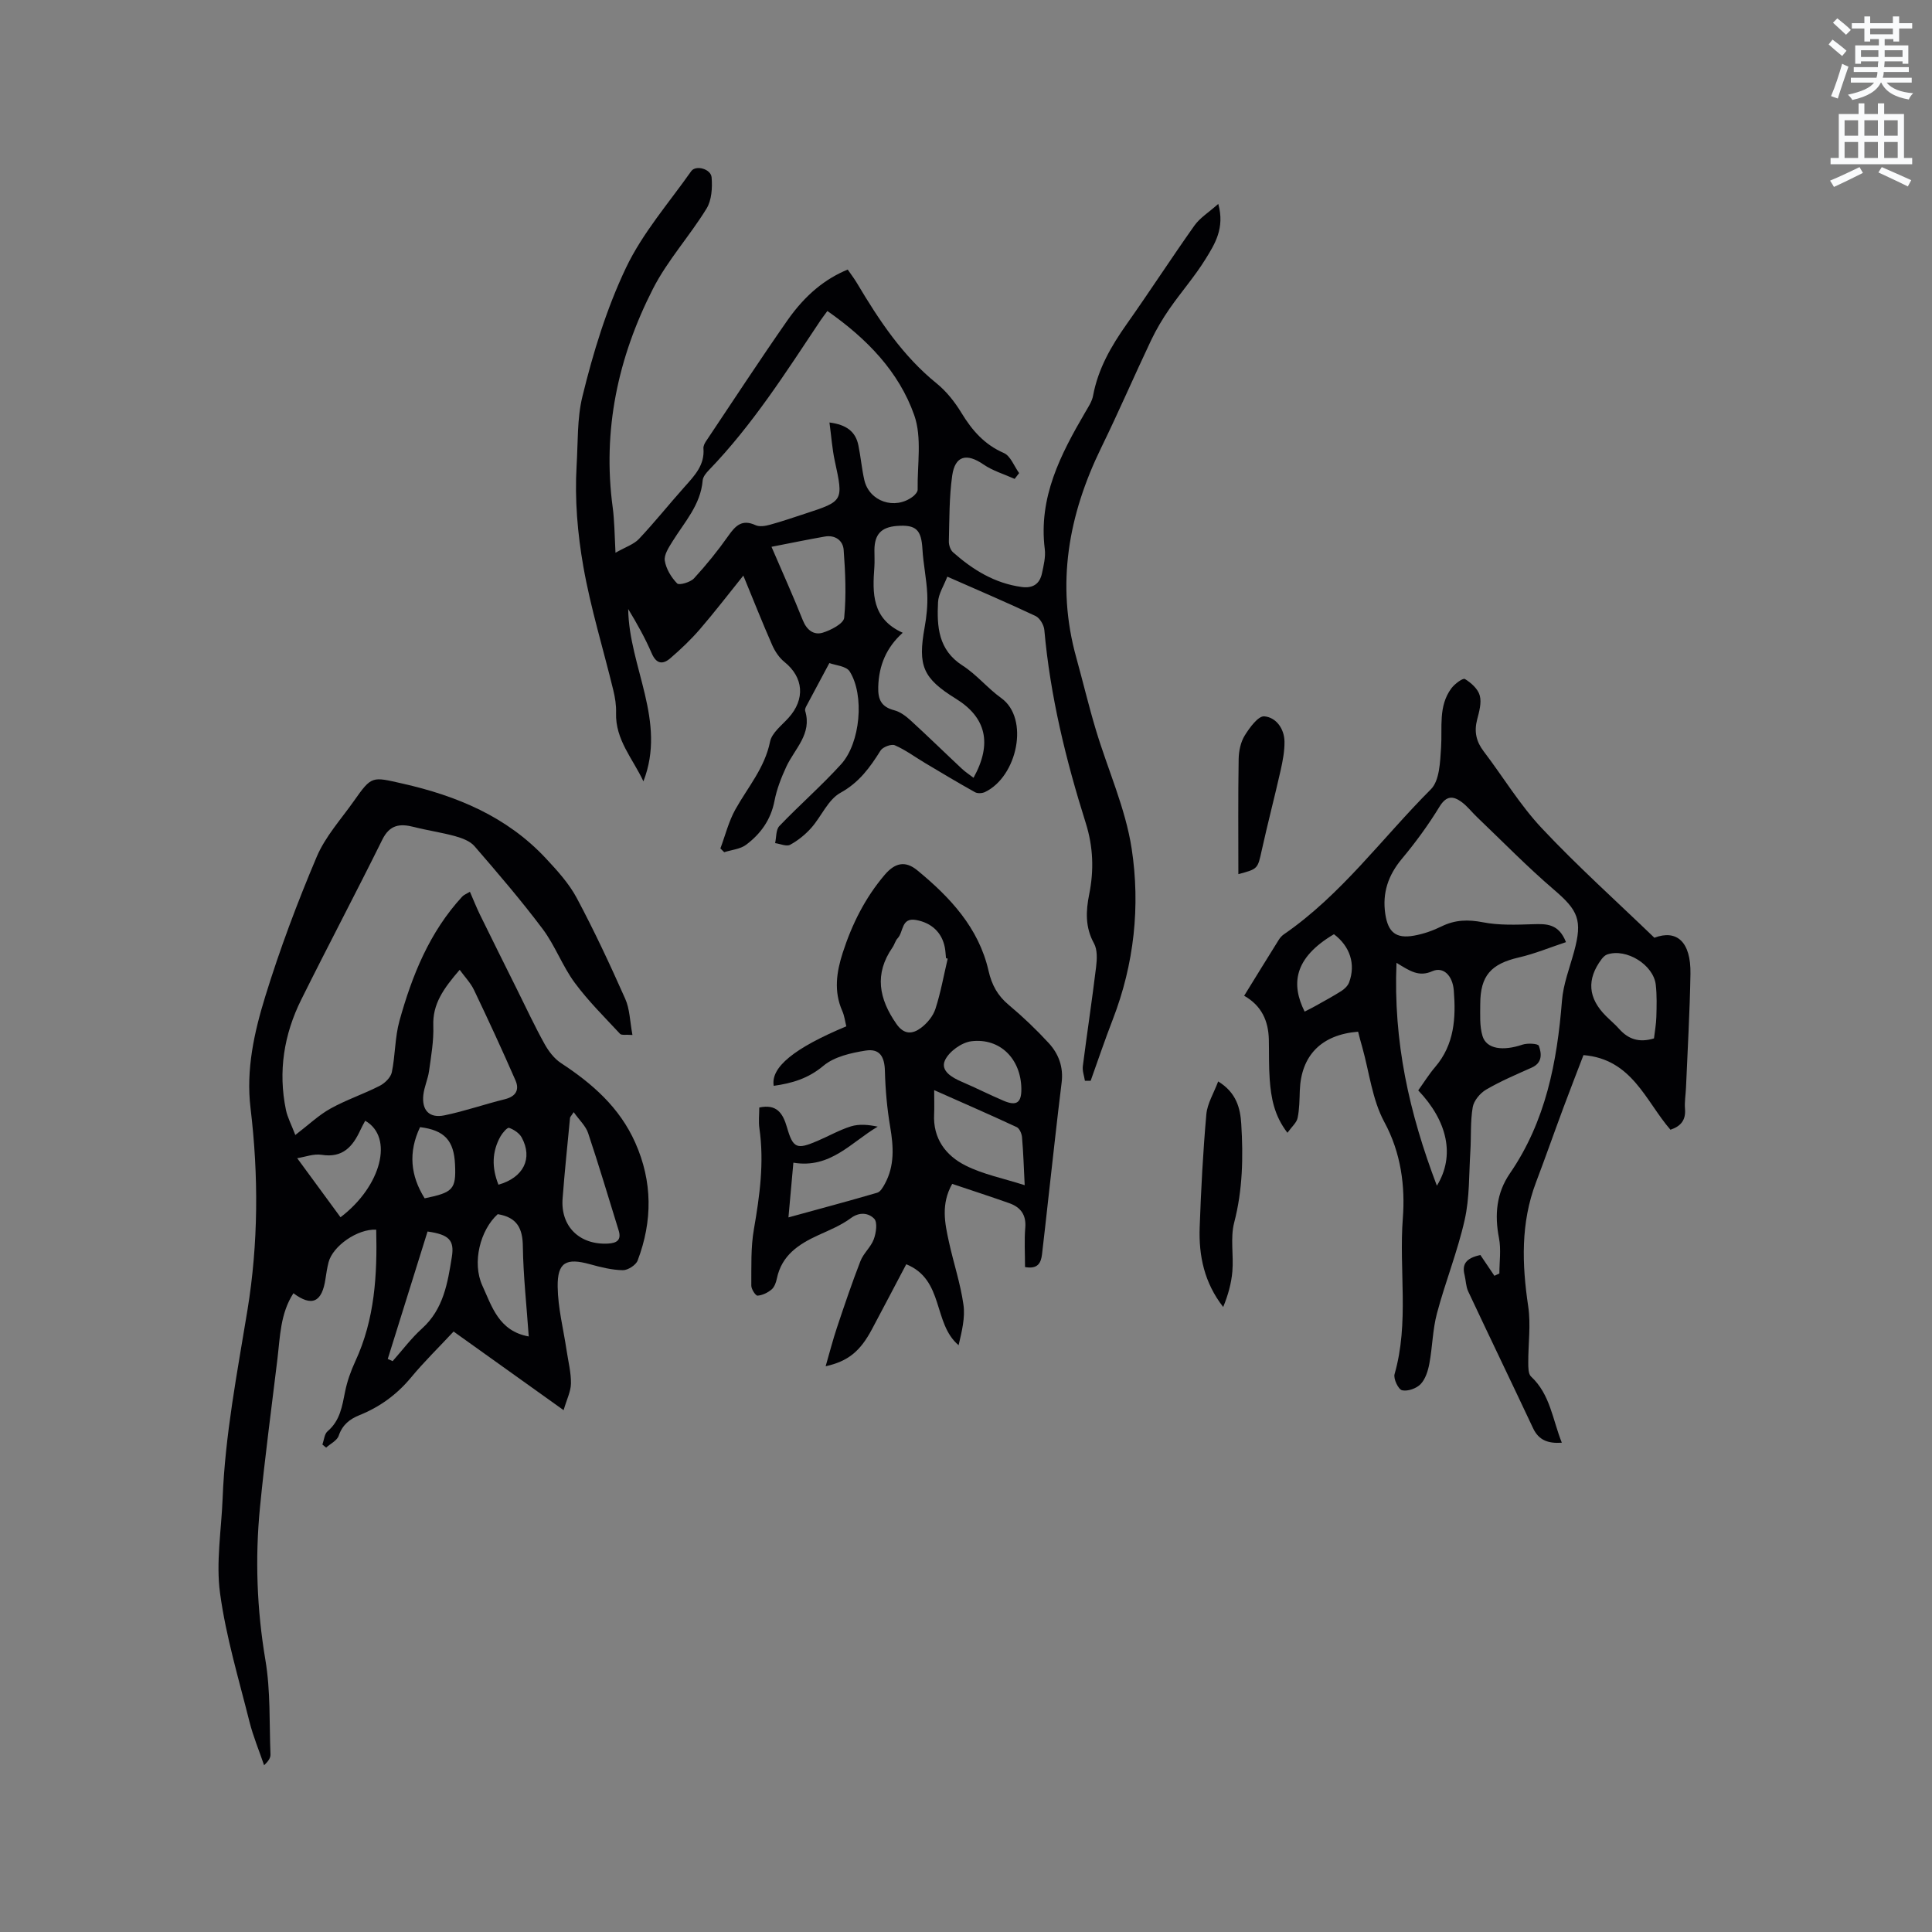 <svg enable-background="new 0 0 400 400" viewBox="0 0 400 400" xmlns="http://www.w3.org/2000/svg"><rect x="0" y="0" width="400" height="400" fill="#808080" stroke="none"/><path d="m378.6 9.2.8-1c.9.7 1.9 1.4 2.9 2.3l-.9 1.1c-1.1-.9-2-1.7-2.8-2.4zm.5 10.7c.9-2.1 1.6-4.3 2.3-6.7.4.2.8.4 1.3.6-.7 2.1-1.5 4.3-2.2 6.6zm.4-15.2.9-.9c1 .8 2 1.6 2.8 2.4l-1 1c-1-.9-1.9-1.8-2.7-2.5zm12.5-1.3h1.2v1.4h2.7v1.1h-2.7v2.7h-1.2v-.5h-1.8v1.3h4.9v3.8h-1.2v-.5h-3.7c0 .4-.1.9-.1 1.2h5.1v1h-5.2c0 .5-.1.9-.2 1.2h6v1h-5.2c1.1 1.3 2.9 2 5.5 2.2-.4.4-.7.8-.9 1.3-2.9-.5-4.8-1.6-5.7-3.5h-.1c-.8 1.7-2.7 2.9-5.9 3.6-.2-.4-.6-.8-.9-1.1 2.8-.6 4.6-1.4 5.4-2.5h-4.8v-1h5.3c.1-.3.2-.7.2-1.2h-4.9v-1h5c0-.4 0-.8.1-1.2h-3.6v.5h-1.2v-3.8h4.9v-1.3h-1.8v.5h-1.2v-2.7h-2.6v-1.1h2.6v-1.4h1.2v1.4h4.7v-1.4zm-6.7 8.4h3.6c0-.4 0-.9 0-1.4h-3.6zm1.9-4.7h4.7v-1.2h-4.7zm6.7 3.3h-3.7v1.4h3.7z" fill="#fafbfc"/><path d="m384.7 21.4h1.3v2.2h2.8v-2.2h1.3v2.2h4.1v9.1h1.7v1.3h-16.9v-1.3h1.7v-9.1h4.1v-2.2zm.3 13.2.7 1.2c-1.8.9-3.8 1.9-6 2.9-.2-.4-.5-.8-.8-1.3 2.4-1 4.4-2 6.1-2.8zm-3.1-6.5h2.8v-3.2h-2.8zm0 4.6h2.8v-3.3h-2.8zm4.1-4.6h2.8v-3.2h-2.8zm0 4.6h2.8v-3.3h-2.8zm3.6 1.9c2.1.9 4.1 1.8 6.1 2.7l-.7 1.3c-2.2-1.1-4.2-2-6.1-2.9zm3.3-9.7h-2.8v3.2h2.8zm-2.8 7.8h2.8v-3.3h-2.8z" fill="#fafbfc"/><g fill="#010104"><path d="m130.94 214.28c-1.37-.11-2.26.1-2.57-.24-3.21-3.46-6.61-6.81-9.4-10.6-2.54-3.45-4.04-7.66-6.6-11.08-4.45-5.93-9.29-11.57-14.14-17.18-.91-1.05-2.55-1.65-3.96-2.05-2.82-.78-5.75-1.19-8.6-1.92-2.86-.73-4.97-.48-6.5 2.6-5.49 11.1-11.28 22.04-16.79 33.13-3.59 7.22-4.83 14.88-3.18 22.86.33 1.57 1.13 3.05 1.94 5.19 2.78-2.13 4.86-4.13 7.3-5.48 3.26-1.81 6.85-3 10.17-4.7 1.06-.54 2.28-1.72 2.51-2.8.73-3.51.63-7.22 1.58-10.64 2.61-9.41 6.23-18.4 13-25.74.34-.37.87-.56 1.59-1 .73 1.67 1.34 3.22 2.07 4.72 2.55 5.2 5.13 10.38 7.71 15.56 1.87 3.77 3.65 7.59 5.69 11.26.83 1.49 1.99 3.01 3.39 3.93 6.49 4.25 12.13 9.19 15.37 16.47 3.6 8.08 3.59 16.24.5 24.4-.36.96-2.04 2.03-3.08 2.01-2.27-.04-4.57-.62-6.78-1.23-4.92-1.36-6.77-.44-6.7 4.65.05 4.39 1.19 8.76 1.84 13.14.34 2.3.94 4.6.91 6.89-.02 1.65-.87 3.29-1.52 5.53-7.94-5.67-15.23-10.89-22.78-16.28-3 3.22-6.1 6.24-8.84 9.55-2.93 3.52-6.45 6.07-10.64 7.76-2.06.83-3.54 2.02-4.31 4.27-.34 1-1.7 1.64-2.6 2.45-.26-.21-.51-.42-.77-.63.34-.94.41-2.19 1.07-2.75 2.59-2.2 3.02-5.18 3.63-8.22.43-2.14 1.19-4.27 2.11-6.26 4.04-8.71 4.56-17.91 4.33-27.26-3.88-.2-8.98 3.38-9.86 6.73-.29 1.12-.47 2.28-.64 3.43-.71 4.87-2.81 5.86-6.64 3-2.72 4.19-2.76 9-3.32 13.68-1.23 10.2-2.6 20.38-3.6 30.61-1.04 10.58-.66 21.1 1.12 31.66 1.08 6.39.79 13.02 1.05 19.54.03.68-.41 1.38-1.32 2.24-1.02-3-2.26-5.95-3.03-9.01-2.21-8.83-4.87-17.62-6.09-26.6-.87-6.39.27-13.07.53-19.61.51-13.16 3.02-26.04 5.14-39 2.26-13.8 2.32-27.87.64-41.84-.96-7.98.76-15.69 3.05-23.12 3.02-9.8 6.64-19.44 10.64-28.88 1.77-4.2 5.03-7.78 7.71-11.58 3.71-5.26 3.71-5.05 10.06-3.61 11.28 2.55 21.61 6.84 29.66 15.46 2.37 2.54 4.8 5.2 6.42 8.23 3.63 6.8 6.9 13.81 10.03 20.86.95 2.1.97 4.64 1.5 7.5zm-35.77-13.49c-3.41 3.95-5.62 7.11-5.46 11.57.11 3.12-.45 6.27-.88 9.38-.23 1.67-.99 3.26-1.18 4.93-.36 3.2 1.24 4.9 4.37 4.25 4.22-.87 8.32-2.31 12.51-3.34 2.29-.57 3.05-1.95 2.19-3.91-2.74-6.27-5.61-12.49-8.56-18.66-.7-1.49-1.92-2.74-2.99-4.22zm23.61 29.47c-.54.83-.74.99-.76 1.17-.53 5.56-1.12 11.13-1.54 16.7-.45 5.8 3.53 9.65 9.39 9.34 1.86-.1 2.83-.74 2.21-2.74-2.08-6.72-4.09-13.48-6.32-20.15-.5-1.48-1.83-2.69-2.98-4.32zm-15.73 21.12c-3.61 3.26-5.37 10.02-3.18 14.8 1.96 4.26 3.38 9.4 9.6 10.52-.45-6.47-1.13-12.55-1.22-18.64-.04-3.73-1.19-6.03-5.2-6.68zm-32.55.64c8.44-6.4 11.09-16.58 5.11-19.98-.34.64-.7 1.27-1 1.93-1.58 3.42-3.66 5.82-8.02 5.12-1.64-.26-3.43.45-5.06.7 3.1 4.23 6 8.18 8.97 12.23zm9.78 29.34c.34.15.67.3 1.01.45 2.01-2.26 3.84-4.73 6.08-6.75 4.45-4.01 5.32-9.44 6.18-14.83.56-3.48-.61-4.63-5.03-5.26-2.71 8.71-5.47 17.55-8.24 26.39zm6.69-48c-2.48 5.22-1.98 10.06.95 14.74 5.91-1.21 6.52-1.89 6.29-6.99-.22-4.96-2.15-7.11-7.24-7.75zm16.23 11.92c5.21-1.48 7.15-5.45 4.82-9.76-.49-.91-1.62-1.66-2.62-2.01-.36-.13-1.38 1.05-1.8 1.8-1.74 3.14-1.82 6.41-.4 9.97z"/><path d="m127.43 114.44c2.11-1.2 3.8-1.74 4.86-2.86 3.27-3.47 6.25-7.21 9.43-10.77 2.06-2.31 4.21-4.51 3.92-7.97-.04-.47.23-1.03.51-1.45 5.59-8.35 11.09-16.77 16.84-25.01 3.8-5.44 7.92-8.67 12.52-10.57.63.92 1.34 1.84 1.93 2.83 4.56 7.66 9.43 15.04 16.49 20.75 2.02 1.64 3.74 3.82 5.1 6.05 2.21 3.64 4.76 6.59 8.8 8.35 1.4.61 2.13 2.73 3.17 4.16-.31.4-.62.8-.93 1.2-2.17-.98-4.54-1.67-6.47-3-3.46-2.38-5.87-1.83-6.46 2.34-.63 4.48-.57 9.06-.69 13.59-.02.76.32 1.78.86 2.26 4.1 3.63 8.64 6.44 14.23 7.19 2.31.31 3.72-.63 4.19-2.83.35-1.65.78-3.39.58-5.01-1.34-10.71 3.27-19.59 8.39-28.36.63-1.09 1.39-2.21 1.61-3.41 1.03-5.56 3.74-10.25 6.95-14.8 4.77-6.75 9.26-13.69 14.04-20.43 1.14-1.6 2.96-2.72 4.93-4.47 1.39 5.02-.72 8.32-2.66 11.45-2.22 3.59-5.04 6.8-7.45 10.28-1.43 2.07-2.74 4.27-3.82 6.55-3.49 7.36-6.72 14.85-10.3 22.18-6.79 13.91-9.4 28.26-5.17 43.46 1.38 4.98 2.57 10.02 4.06 14.97 2.46 8.22 6.13 16.22 7.41 24.6 1.81 11.9.52 23.89-3.9 35.33-1.63 4.2-3.07 8.48-4.59 12.72-.4 0-.79 0-1.19 0-.16-1.01-.56-2.06-.43-3.04.87-6.83 1.91-13.64 2.74-20.48.2-1.62.3-3.6-.43-4.92-1.85-3.35-1.69-6.71-.99-10.18 1-4.98.83-9.82-.71-14.72-4.12-13.05-7.36-26.29-8.58-39.98-.09-1.04-.93-2.49-1.83-2.91-5.83-2.75-11.77-5.28-18.26-8.14-.72 1.89-1.84 3.57-1.92 5.29-.25 5.03.03 9.88 5.07 13.11 2.92 1.87 5.19 4.71 8.02 6.74 5.89 4.23 3.32 16.27-3.38 19.46-.57.27-1.53.32-2.05.03-3.5-1.95-6.93-4.01-10.37-6.06-2.08-1.24-4.04-2.71-6.24-3.66-.72-.31-2.49.36-2.95 1.09-2.19 3.5-4.42 6.61-8.32 8.76-2.56 1.42-3.93 4.89-6.03 7.26-1.23 1.38-2.75 2.61-4.37 3.49-.76.41-2.06-.2-3.11-.34.27-1.2.15-2.77.87-3.53 4.17-4.36 8.74-8.34 12.79-12.8 4-4.41 4.88-14.3 1.78-19.21-.72-1.14-3.01-1.28-4.21-1.74-1.8 3.35-3.31 6.16-4.8 8.98-.14.27-.29.65-.21.91 1.46 4.8-2.17 7.84-3.9 11.56-1.05 2.26-1.98 4.65-2.45 7.08-.75 3.91-2.87 6.84-5.89 9.1-1.21.9-3 1.04-4.52 1.53-.26-.26-.53-.52-.79-.78 1.01-2.7 1.71-5.58 3.1-8.07 2.56-4.59 6.08-8.59 7.18-14.03.37-1.83 2.41-3.37 3.82-4.93 3.5-3.87 3.13-8.39-.84-11.58-1.08-.87-1.96-2.19-2.53-3.48-2.04-4.64-3.9-9.35-5.98-14.4-3.16 3.93-5.98 7.61-9 11.11-1.86 2.15-3.94 4.13-6.1 5.99-1.57 1.36-2.91 1.23-3.88-1.03-1.36-3.15-3.05-6.17-4.86-9.15.16 12 8.01 23.2 3.15 35.68-2.15-4.65-5.84-8.59-5.66-14.19.05-1.55-.2-3.16-.57-4.67-2.07-8.53-4.68-16.95-6.2-25.58-1.21-6.85-1.81-13.97-1.4-20.9.29-4.76.09-9.79 1.19-14.29 2.22-9.11 5.02-18.27 9.04-26.71 3.42-7.18 8.86-13.41 13.5-19.99.93-1.32 4.07-.49 4.22 1.28.18 2.14.02 4.73-1.05 6.47-3.48 5.67-8.09 10.72-11.09 16.6-7.24 14.18-10.5 29.3-8.33 45.32.19 1.36.25 2.75.34 4.12.06 1.33.11 2.59.23 5.21zm43.87-50.05c-.66.91-1.05 1.4-1.4 1.92-7.17 10.75-14.1 21.67-23.14 31.03-.57.59-1.22 1.38-1.28 2.13-.42 5.07-3.77 8.62-6.25 12.63-.76 1.23-1.79 2.77-1.59 3.99.27 1.7 1.34 3.46 2.56 4.71.41.42 2.73-.24 3.48-1.05 2.56-2.78 4.95-5.74 7.12-8.82 1.49-2.12 2.85-3.48 5.63-2.2.82.38 2.06.17 3.02-.1 2.45-.67 4.85-1.5 7.27-2.29 7.94-2.59 7.91-2.63 6.11-10.93-.54-2.49-.71-5.07-1.1-7.94 3.56.46 5.41 1.91 5.99 4.73.49 2.38.69 4.83 1.23 7.19 1.03 4.45 6.3 6.24 10.02 3.44.46-.35 1.03-.97 1.02-1.46-.09-5.17.93-10.77-.71-15.42-3.18-9.02-9.82-15.86-17.98-21.56zm15.6 66.62c-3.37 3.02-4.94 6.73-5.07 11.18-.08 2.63.62 4.16 3.3 4.86 1.25.32 2.44 1.22 3.42 2.12 3.59 3.28 7.07 6.69 10.62 10.01.72.67 1.56 1.21 2.39 1.85 3.92-7.09 2.61-12.5-3.67-16.38-6.82-4.22-7.89-6.8-6.46-14.73.41-2.26.65-4.61.55-6.89-.14-3.13-.82-6.23-1-9.35-.23-3.99-1.31-5.09-5.27-4.79-3.26.25-4.65 1.73-4.67 4.99-.01 1.16.07 2.33-.01 3.49-.4 5.42-.57 10.74 5.87 13.64zm-27.17-17.8c2.39 5.55 4.55 10.34 6.49 15.22.81 2.03 2.28 3.11 4.09 2.57 1.71-.52 4.35-1.89 4.47-3.1.45-4.64.24-9.38-.11-14.06-.14-1.92-1.75-3.14-3.92-2.75-3.5.61-6.97 1.33-11.02 2.12z"/><path d="m281.18 213.6c-7.65.62-11.81 4.95-12.07 12.21-.07 1.9-.07 3.83-.46 5.67-.21.97-1.19 1.78-2.1 3.05-2.77-3.59-3.39-7.28-3.67-11.04-.2-2.75-.12-5.51-.18-8.27-.09-3.82-1.47-6.99-5.11-9.06 2.47-4.01 4.79-7.78 7.14-11.54.27-.44.64-.87 1.06-1.16 11.92-8.2 20.38-19.96 30.46-30.05 1.81-1.81 1.91-5.68 2.11-8.64.28-4.2-.61-8.56 2.13-12.26.67-.91 2.38-2.18 2.8-1.93 1.29.78 2.72 2.06 3.08 3.43.41 1.51-.13 3.36-.55 4.99-.64 2.46-.19 4.52 1.34 6.53 4.04 5.31 7.52 11.12 12.06 15.95 7.36 7.84 15.39 15.04 23.3 22.67 4.61-1.75 7.58.8 7.47 7.47-.13 7.84-.59 15.68-.92 23.52-.06 1.48-.33 2.98-.21 4.44.19 2.28-.81 3.58-3.01 4.32-5.13-5.9-7.93-14.63-18.01-15.45-1.37 3.59-2.79 7.21-4.14 10.85-1.92 5.16-3.74 10.36-5.69 15.5-3.19 8.41-2.91 16.95-1.61 25.68.57 3.8-.01 7.77.01 11.66.01.97-.01 2.31.57 2.85 3.99 3.71 4.45 8.9 6.38 13.71-2.85.19-4.78-.51-5.95-3-4.45-9.46-9-18.88-13.44-28.34-.48-1.03-.47-2.27-.75-3.4-.54-2.15.21-3.47 3.28-4.12.78 1.16 1.84 2.73 2.9 4.3.34-.16.68-.32 1.03-.48 0-2.45.38-4.96-.08-7.32-.94-4.83-.54-9.33 2.26-13.4 7.41-10.79 9.77-23.03 10.78-35.76.27-3.42 1.58-6.77 2.5-10.13 1.79-6.55.85-8.56-4.14-12.83-5.55-4.75-10.66-10-15.95-15.05-1.07-1.02-1.99-2.24-3.17-3.11-1.77-1.3-3.17-1.38-4.6.96-2.3 3.77-4.94 7.38-7.77 10.77-2.85 3.41-4.1 7.07-3.45 11.44.57 3.79 2.2 5.16 5.97 4.48 1.96-.35 3.91-1.04 5.7-1.92 2.8-1.37 5.47-1.44 8.55-.84 3.35.65 6.89.51 10.34.4 2.79-.09 5.34-.15 6.85 3.71-3.3 1.09-6.46 2.41-9.76 3.17-5.75 1.33-7.98 3.76-7.99 9.64 0 2.22-.16 4.56.47 6.63.82 2.71 4.24 3.15 8.28 1.78 1.04-.35 3.22-.22 3.38.24.6 1.65.75 3.53-1.48 4.52-3.19 1.42-6.43 2.8-9.43 4.55-1.25.73-2.55 2.29-2.78 3.65-.51 2.99-.3 6.1-.49 9.15-.3 4.73-.14 9.58-1.17 14.15-1.47 6.56-4.02 12.88-5.75 19.4-.89 3.34-.92 6.91-1.56 10.34-.28 1.51-.8 3.22-1.81 4.28-.86.91-2.7 1.55-3.85 1.28-.78-.19-1.82-2.39-1.55-3.34 3.05-10.62.89-21.53 1.71-32.27.5-6.56-.34-13.5-3.83-19.93-2.5-4.62-3.11-10.27-4.56-15.46-.31-1.02-.56-2.04-.87-3.24zm7.95-14.26c-.68 16.34 2.62 31.06 8.36 46.15 3.83-6.22 2.18-13.4-3.86-19.74 1.15-1.6 2.21-3.32 3.5-4.83 4-4.66 4.32-10.2 3.86-15.88-.25-3.09-2.18-4.97-4.45-3.96-2.78 1.23-4.6-.02-7.41-1.74zm53.31 15.65c.18-1.52.45-2.98.49-4.45.06-2.22.13-4.46-.12-6.65-.47-4.15-6.09-7.61-10.05-6.28-.45.15-.86.57-1.16.96-3.14 4.19-2.83 8.08.92 11.81.9.9 1.88 1.71 2.72 2.66 1.87 2.09 4.08 2.9 7.2 1.95zm-72.33-5.55c.84-.43 1.5-.75 2.14-1.11 1.84-1.04 3.7-2.03 5.48-3.16.65-.42 1.33-1.08 1.59-1.78 1.4-3.77.18-7.47-3.14-9.97-8.39 4.96-8.87 10.4-6.07 16.02z"/><path d="m212.22 262.33c0-2.86-.17-5.51.05-8.13.23-2.69-.97-4.26-3.3-5.09-3.87-1.37-7.78-2.64-11.83-4-2.37 4.2-1.52 8.15-.67 12.03.95 4.34 2.38 8.59 3 12.97.39 2.7-.34 5.56-1 8.4-5.36-4.5-2.94-13.55-10.84-16.76-2.39 4.52-4.73 9.01-7.11 13.47-2.43 4.56-4.94 6.62-9.58 7.65.82-2.83 1.49-5.46 2.35-8.03 1.54-4.61 3.1-9.23 4.86-13.76.63-1.62 2.16-2.89 2.76-4.51.48-1.31.8-3.51.08-4.25-1.11-1.15-2.97-1.5-4.83-.12-2 1.48-4.41 2.47-6.7 3.51-4.09 1.87-7.62 4.17-8.62 9-.17.81-.5 1.76-1.09 2.26-.8.67-1.9 1.21-2.91 1.28-.4.03-1.3-1.35-1.29-2.08.03-3.9-.13-7.87.54-11.69 1.2-6.93 2.15-13.8 1.14-20.83-.21-1.43-.03-2.92-.03-4.35 3.58-.76 4.87 1.11 5.74 4.12 1.26 4.37 2.05 4.61 6.27 2.81 2.33-.99 4.57-2.28 6.97-3.03 1.7-.52 3.61-.35 5.54.06-5.48 3.22-9.8 8.75-17.46 7.46-.33 3.7-.65 7.21-1.02 11.33 6.47-1.78 12.44-3.37 18.38-5.11.66-.19 1.19-1.13 1.58-1.84 2.04-3.75 1.8-7.67 1.11-11.75-.65-3.83-1-7.74-1.1-11.62-.07-2.92-1.05-4.68-3.97-4.22-3.05.48-6.51 1.26-8.76 3.15-3.16 2.65-6.51 3.62-10.29 4.15-.66-3.83 4.23-7.82 15.03-12.32-.26-1.03-.39-2.18-.84-3.19-1.79-4.06-1.19-8.07.11-12.08 1.91-5.89 4.62-11.33 8.68-16.1 2.12-2.49 4.25-2.97 6.72-.95 6.8 5.58 12.74 11.91 14.77 20.8.68 2.98 1.89 5.17 4.2 7.1 2.92 2.44 5.69 5.09 8.27 7.89 2.05 2.23 3.07 4.96 2.67 8.17-.99 7.97-1.84 15.97-2.75 23.95-.44 3.89-.85 7.79-1.32 11.68-.22 1.69-.84 3.05-3.51 2.57zm-16.01-63.85c-.12-.03-.24-.07-.35-.1-.08-.73-.1-1.48-.24-2.2-.59-3.12-2.76-5.14-5.99-5.71-3.07-.54-2.54 2.49-3.77 3.77-.49.51-.66 1.32-1.08 1.92-3.81 5.5-2.81 10.64.82 15.84 1.6 2.3 3.37 2.09 5.07.82 1.29-.96 2.51-2.44 3-3.94 1.1-3.39 1.72-6.93 2.54-10.4zm15.94 46.9c-.18-3.63-.28-6.78-.55-9.92-.06-.74-.52-1.83-1.1-2.1-5.47-2.55-11.01-4.96-17.09-7.66 0 2.23.06 3.6-.01 4.95-.27 5.06 2.41 8.61 6.53 10.67 3.62 1.82 7.75 2.63 12.22 4.06zm-.69-20.03c-.11-6.11-4.39-10.49-10.35-9.77-2.02.25-4.64 2.13-5.47 3.96-.98 2.15 1.44 3.56 3.51 4.44 2.91 1.25 5.74 2.69 8.66 3.93 2.68 1.14 3.7.38 3.65-2.56z"/><path d="m252.21 223.9c3.79 2.32 4.58 5.57 4.78 8.79.42 6.85.3 13.67-1.47 20.45-.82 3.17-.09 6.72-.37 10.07-.21 2.5-.9 4.96-1.9 7.39-3.92-5.02-5.08-10.62-4.87-16.49.28-7.81.69-15.62 1.38-23.4.2-2.24 1.54-4.38 2.45-6.81z"/><path d="m256.39 180.98c0-8.04-.07-15.94.06-23.84.03-1.64.41-3.48 1.25-4.85 1.01-1.63 2.8-4.09 4.06-3.98 2.41.2 4.14 2.52 4.18 5.22.03 1.97-.36 3.98-.79 5.93-1.25 5.53-2.69 11.02-3.91 16.55-.86 3.87-.76 3.89-4.85 4.97z"/></g></svg>